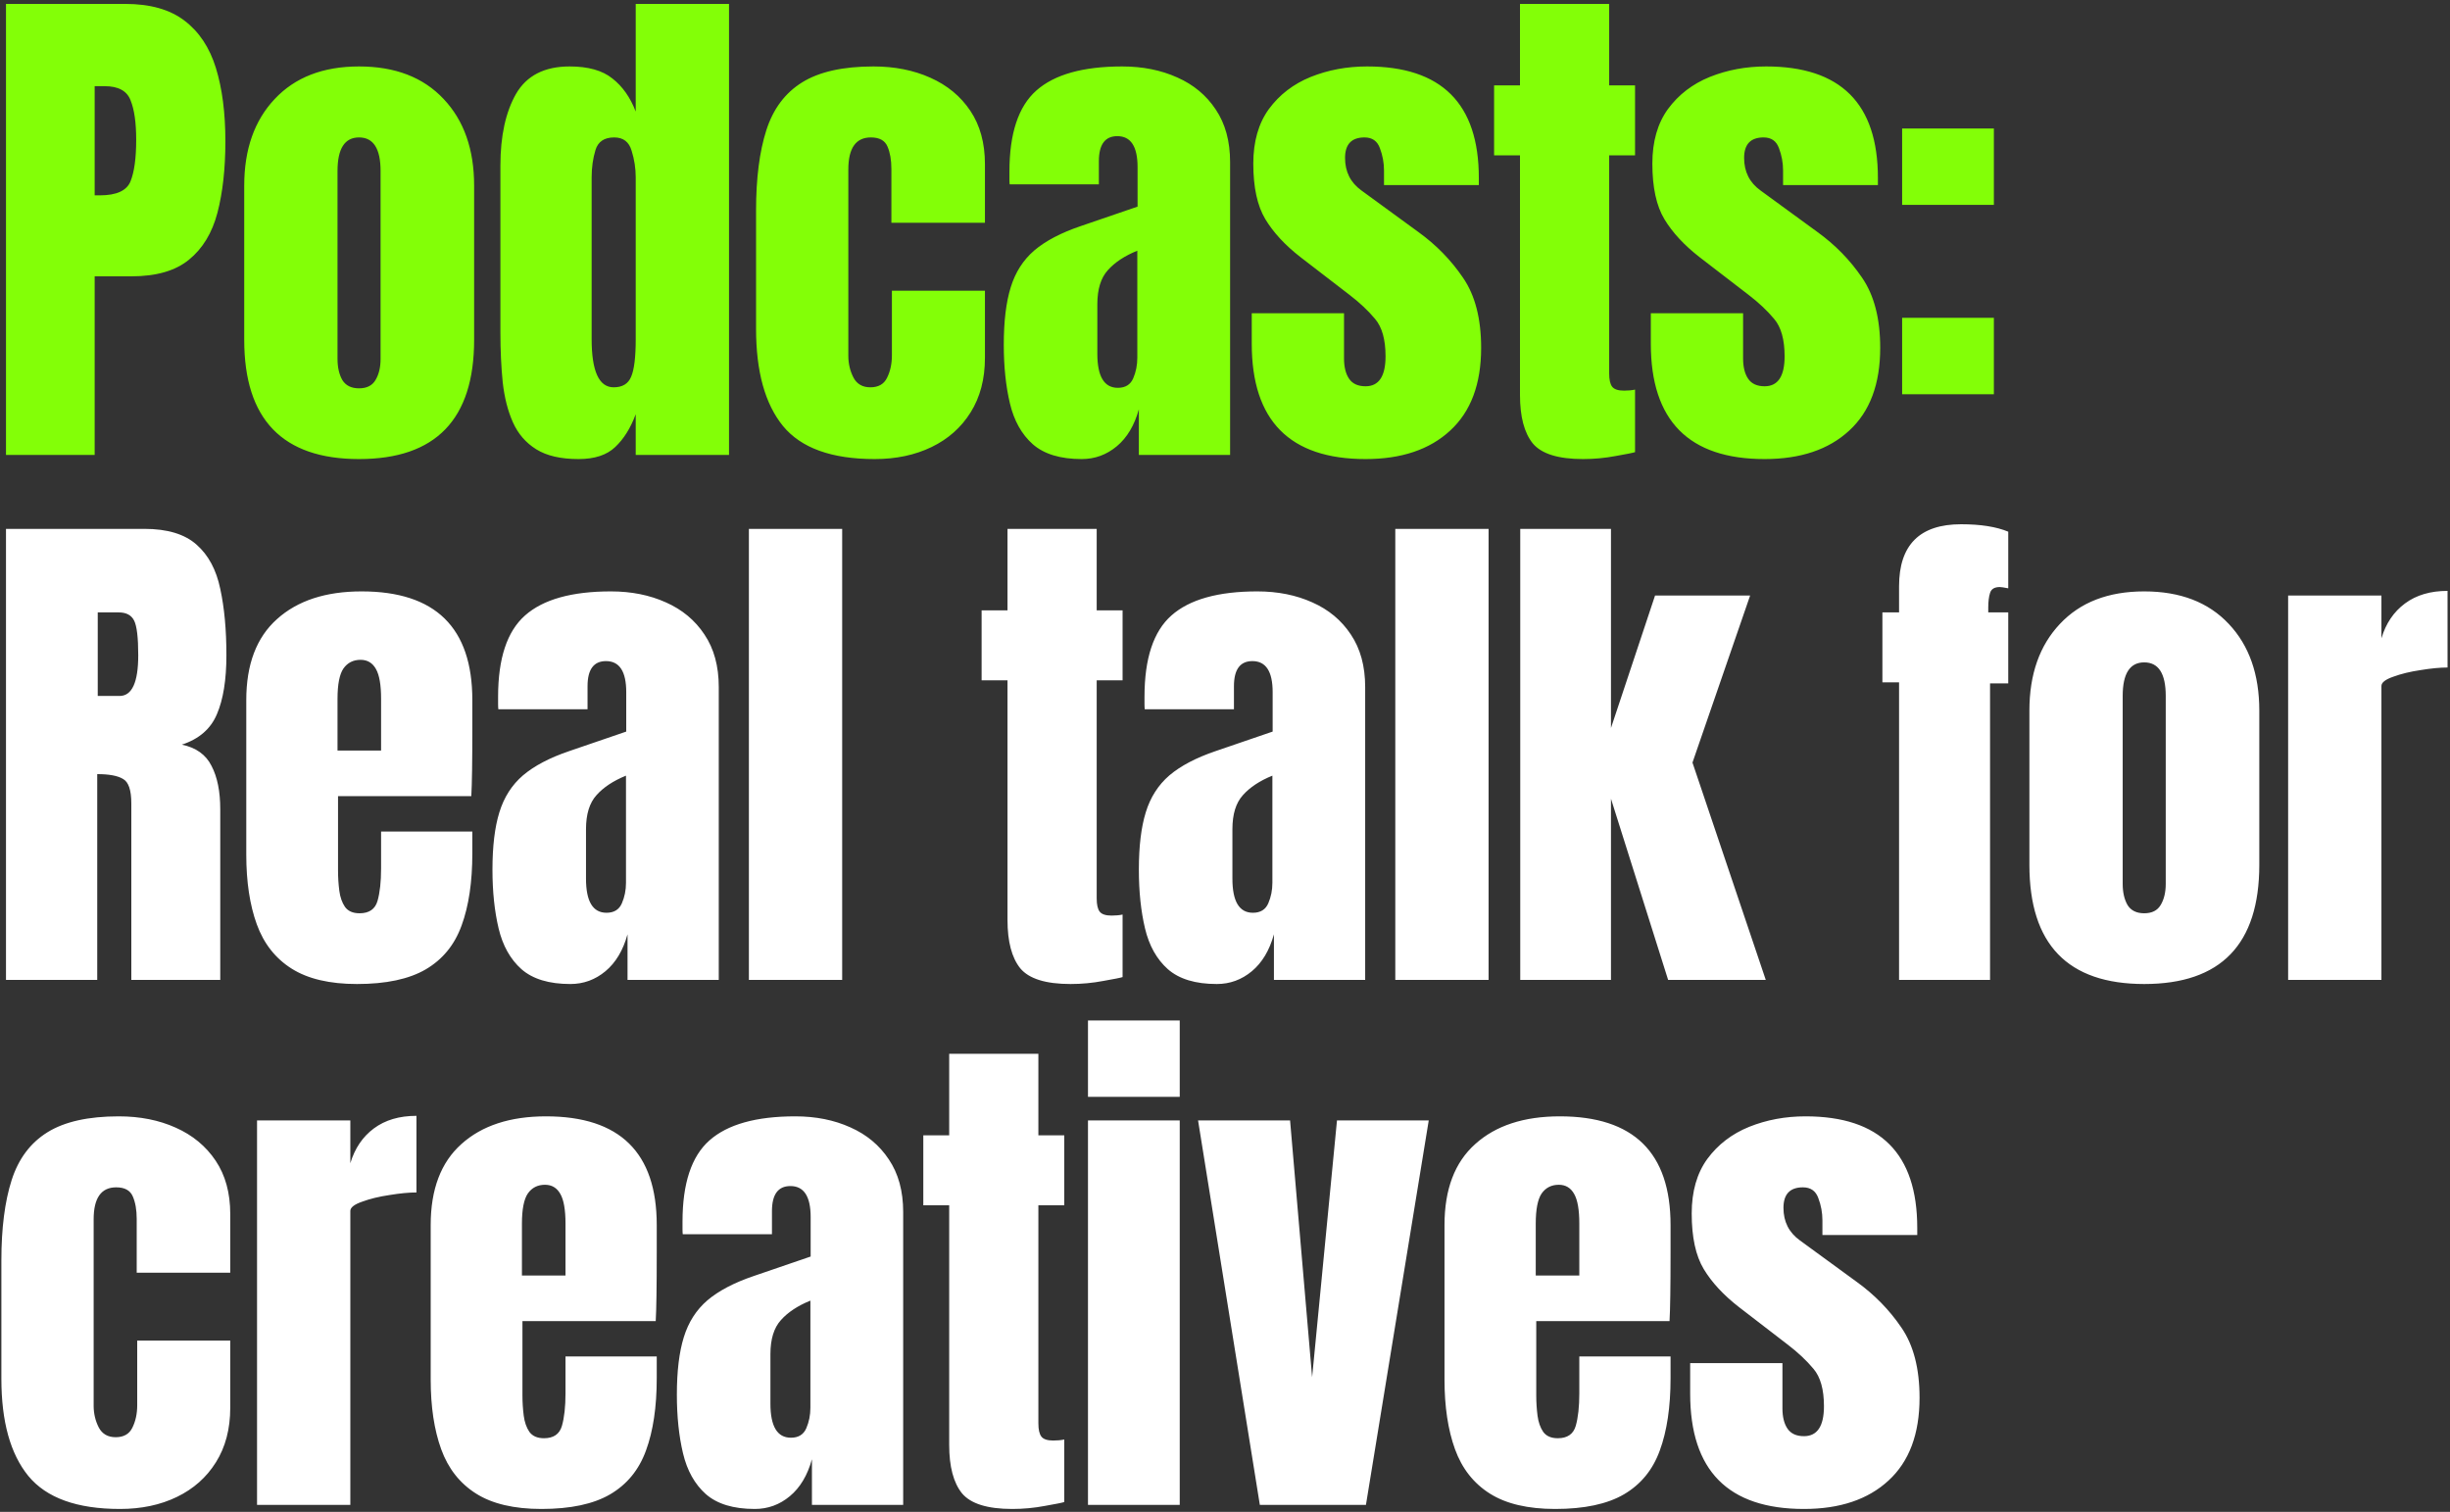 <svg width="350" height="216" viewBox="0 0 350 216" fill="none" xmlns="http://www.w3.org/2000/svg">
<rect x="0" y="0" width="350" height="216" fill="#333333" stroke="none"/>
<path d="M0.856 65V0.559H17.881C21.445 0.559 24.265 1.353 26.339 2.939C28.439 4.526 29.94 6.784 30.843 9.713C31.746 12.642 32.197 16.132 32.197 20.184C32.197 24.09 31.819 27.495 31.062 30.4C30.306 33.28 28.951 35.514 26.998 37.1C25.07 38.687 22.324 39.48 18.76 39.48H13.524V65H0.856ZM13.524 27.91H14.257C16.649 27.91 18.113 27.239 18.65 25.896C19.187 24.554 19.456 22.576 19.456 19.965C19.456 17.524 19.187 15.644 18.65 14.326C18.138 12.984 16.905 12.312 14.952 12.312H13.524V27.91ZM51.292 65.586C40.357 65.586 34.889 59.911 34.889 48.56V26.519C34.889 21.344 36.342 17.219 39.246 14.143C42.151 11.043 46.166 9.493 51.292 9.493C56.443 9.493 60.47 11.043 63.375 14.143C66.28 17.219 67.732 21.344 67.732 26.519V48.56C67.732 59.911 62.252 65.586 51.292 65.586ZM51.292 55.48C52.391 55.48 53.172 55.09 53.636 54.309C54.124 53.503 54.368 52.49 54.368 51.27V24.432C54.368 21.234 53.343 19.635 51.292 19.635C49.242 19.635 48.217 21.234 48.217 24.432V51.27C48.217 52.49 48.449 53.503 48.913 54.309C49.401 55.09 50.194 55.48 51.292 55.48ZM82.653 65.586C80.115 65.586 78.101 65.122 76.612 64.195C75.123 63.267 74.012 61.985 73.28 60.35C72.548 58.715 72.059 56.798 71.815 54.602C71.596 52.405 71.486 50.049 71.486 47.535V23.663C71.486 19.44 72.23 16.023 73.719 13.411C75.233 10.799 77.784 9.493 81.372 9.493C84.032 9.493 86.07 10.067 87.486 11.214C88.926 12.337 90.037 13.911 90.818 15.937V0.559H104.146V65H90.818V59.178C90.086 61.156 89.109 62.718 87.889 63.865C86.693 65.012 84.948 65.586 82.653 65.586ZM87.669 55.334C88.914 55.334 89.744 54.834 90.159 53.833C90.598 52.832 90.818 51.038 90.818 48.45V25.347C90.818 24.053 90.623 22.784 90.232 21.539C89.866 20.27 89.036 19.635 87.743 19.635C86.327 19.635 85.436 20.233 85.07 21.429C84.704 22.625 84.52 23.931 84.52 25.347V48.45C84.52 53.039 85.57 55.334 87.669 55.334ZM124.961 65.586C118.81 65.586 114.441 64.011 111.854 60.863C109.291 57.714 108.009 53.088 108.009 46.986V30.07C108.009 25.481 108.497 21.661 109.474 18.61C110.45 15.559 112.159 13.277 114.6 11.763C117.041 10.25 120.434 9.493 124.778 9.493C127.805 9.493 130.515 10.03 132.907 11.104C135.323 12.178 137.227 13.752 138.619 15.827C140.01 17.902 140.706 20.441 140.706 23.443V31.828H127.341V24.139C127.341 22.869 127.158 21.808 126.792 20.953C126.426 20.075 125.633 19.635 124.412 19.635C122.264 19.635 121.19 21.161 121.19 24.212V50.83C121.19 51.953 121.434 52.991 121.923 53.943C122.411 54.87 123.216 55.334 124.339 55.334C125.486 55.334 126.28 54.882 126.719 53.979C127.183 53.052 127.415 51.978 127.415 50.757V41.53H140.706V51.123C140.706 54.15 140.022 56.75 138.655 58.922C137.313 61.07 135.458 62.718 133.09 63.865C130.722 65.012 128.013 65.586 124.961 65.586ZM154.528 65.586C151.477 65.586 149.146 64.878 147.535 63.462C145.948 62.047 144.862 60.106 144.276 57.641C143.69 55.175 143.397 52.38 143.397 49.256C143.397 45.912 143.727 43.178 144.386 41.054C145.045 38.906 146.168 37.149 147.754 35.782C149.365 34.415 151.575 33.256 154.382 32.304L162.51 29.521V23.882C162.51 20.929 161.546 19.452 159.617 19.452C157.86 19.452 156.981 20.648 156.981 23.04V26.335H144.24C144.215 26.14 144.203 25.896 144.203 25.603C144.203 25.286 144.203 24.932 144.203 24.541C144.203 19.074 145.484 15.205 148.047 12.935C150.635 10.64 154.723 9.493 160.313 9.493C163.242 9.493 165.866 10.018 168.185 11.068C170.504 12.093 172.335 13.618 173.677 15.644C175.044 17.67 175.728 20.172 175.728 23.15V65H162.693V58.483C162.058 60.777 161.009 62.535 159.544 63.755C158.08 64.976 156.408 65.586 154.528 65.586ZM159.691 55.407C160.765 55.407 161.497 54.956 161.887 54.052C162.278 53.149 162.473 52.173 162.473 51.123V35.819C160.667 36.551 159.263 37.478 158.263 38.601C157.262 39.7 156.762 41.323 156.762 43.471V50.537C156.762 53.784 157.738 55.407 159.691 55.407ZM195.079 65.586C184.241 65.586 178.822 60.094 178.822 49.109V44.752H192.003V51.197C192.003 52.441 192.247 53.418 192.736 54.126C193.224 54.834 194.005 55.187 195.079 55.187C196.983 55.187 197.935 53.76 197.935 50.904C197.935 48.511 197.434 46.73 196.434 45.558C195.433 44.362 194.212 43.215 192.772 42.116L185.779 36.734C183.582 35.025 181.91 33.219 180.763 31.315C179.616 29.411 179.042 26.763 179.042 23.37C179.042 20.221 179.786 17.621 181.275 15.571C182.789 13.521 184.778 11.995 187.243 10.994C189.733 9.993 192.418 9.493 195.299 9.493C205.941 9.493 211.262 14.802 211.262 25.42V26.445H197.715V24.358C197.715 23.26 197.52 22.198 197.129 21.173C196.763 20.148 196.031 19.635 194.932 19.635C193.077 19.635 192.15 20.611 192.15 22.564C192.15 24.541 192.931 26.091 194.493 27.214L202.621 33.146C205.16 34.977 207.284 37.149 208.992 39.663C210.725 42.177 211.592 45.521 211.592 49.695C211.592 54.87 210.115 58.812 207.162 61.522C204.232 64.231 200.205 65.586 195.079 65.586ZM226.147 65.586C222.607 65.586 220.215 64.841 218.97 63.352C217.75 61.839 217.14 59.532 217.14 56.432V22.198H213.442V12.203H217.14V0.559H229.881V12.203H233.579V22.198H229.881V53.357C229.881 54.26 230.028 54.895 230.321 55.261C230.614 55.627 231.175 55.81 232.005 55.81C232.591 55.81 233.116 55.761 233.579 55.663V64.597C233.286 64.695 232.371 64.878 230.833 65.147C229.295 65.439 227.733 65.586 226.147 65.586ZM252.088 65.586C241.251 65.586 235.832 60.094 235.832 49.109V44.752H249.013V51.197C249.013 52.441 249.257 53.418 249.745 54.126C250.233 54.834 251.014 55.187 252.088 55.187C253.992 55.187 254.944 53.76 254.944 50.904C254.944 48.511 254.444 46.73 253.443 45.558C252.442 44.362 251.222 43.215 249.782 42.116L242.788 36.734C240.592 35.025 238.92 33.219 237.772 31.315C236.625 29.411 236.051 26.763 236.051 23.37C236.051 20.221 236.796 17.621 238.285 15.571C239.798 13.521 241.788 11.995 244.253 10.994C246.743 9.993 249.428 9.493 252.308 9.493C262.951 9.493 268.272 14.802 268.272 25.42V26.445H254.725V24.358C254.725 23.26 254.529 22.198 254.139 21.173C253.773 20.148 253.04 19.635 251.942 19.635C250.087 19.635 249.159 20.611 249.159 22.564C249.159 24.541 249.94 26.091 251.503 27.214L259.631 33.146C262.17 34.977 264.293 37.149 266.002 39.663C267.735 42.177 268.601 45.521 268.601 49.695C268.601 54.87 267.125 58.812 264.171 61.522C261.242 64.231 257.214 65.586 252.088 65.586ZM271.733 29.265V18.354H284.84V29.265H271.733ZM271.733 56.322V45.411H284.84V56.322H271.733Z" fill="#83FF07"/>
<path d="M0.856 140V75.559H20.628C23.923 75.559 26.413 76.316 28.097 77.829C29.781 79.318 30.904 81.418 31.465 84.127C32.051 86.812 32.344 89.973 32.344 93.61C32.344 97.125 31.892 99.932 30.989 102.031C30.11 104.13 28.439 105.583 25.973 106.388C27.999 106.803 29.415 107.816 30.22 109.427C31.05 111.014 31.465 113.076 31.465 115.615V140H18.76V114.773C18.76 112.893 18.37 111.734 17.588 111.295C16.832 110.831 15.599 110.599 13.89 110.599V140H0.856ZM13.964 99.432H17.076C18.858 99.432 19.749 97.491 19.749 93.61C19.749 91.096 19.553 89.448 19.163 88.667C18.772 87.886 18.04 87.495 16.966 87.495H13.964V99.432ZM51 140.586C47.094 140.586 43.982 139.854 41.663 138.389C39.344 136.924 37.684 134.813 36.684 132.055C35.683 129.296 35.182 125.977 35.182 122.096V100.017C35.182 94.916 36.647 91.059 39.576 88.447C42.505 85.811 46.533 84.493 51.659 84.493C62.203 84.493 67.476 89.668 67.476 100.017V104.008C67.476 108.841 67.427 112.088 67.329 113.748H48.29V124.366C48.29 125.342 48.351 126.306 48.473 127.258C48.595 128.186 48.864 128.955 49.279 129.565C49.718 130.175 50.414 130.48 51.366 130.48C52.733 130.48 53.587 129.895 53.929 128.723C54.27 127.527 54.441 125.977 54.441 124.073V118.8H67.476V121.913C67.476 126.013 66.963 129.455 65.938 132.238C64.937 134.996 63.229 137.083 60.812 138.499C58.42 139.89 55.149 140.586 51 140.586ZM48.217 107.23H54.441V99.834C54.441 97.857 54.197 96.442 53.709 95.587C53.221 94.708 52.489 94.269 51.512 94.269C50.463 94.269 49.645 94.684 49.059 95.514C48.498 96.344 48.217 97.784 48.217 99.834V107.23ZM81.481 140.586C78.43 140.586 76.099 139.878 74.488 138.462C72.902 137.046 71.815 135.106 71.23 132.641C70.644 130.175 70.351 127.38 70.351 124.256C70.351 120.912 70.68 118.178 71.339 116.054C71.999 113.906 73.121 112.149 74.708 110.782C76.319 109.415 78.528 108.256 81.335 107.304L89.463 104.521V98.882C89.463 95.929 88.499 94.452 86.571 94.452C84.813 94.452 83.935 95.648 83.935 98.04V101.336H71.193C71.169 101.14 71.156 100.896 71.156 100.603C71.156 100.286 71.156 99.932 71.156 99.541C71.156 94.074 72.438 90.205 75.001 87.935C77.588 85.64 81.677 84.493 87.267 84.493C90.196 84.493 92.82 85.018 95.139 86.067C97.457 87.093 99.288 88.618 100.631 90.644C101.998 92.67 102.681 95.172 102.681 98.15V140H89.647V133.483C89.012 135.777 87.962 137.535 86.498 138.755C85.033 139.976 83.361 140.586 81.481 140.586ZM86.644 130.407C87.718 130.407 88.45 129.956 88.841 129.052C89.231 128.149 89.427 127.173 89.427 126.123V110.819C87.621 111.551 86.217 112.478 85.216 113.601C84.215 114.7 83.715 116.323 83.715 118.471V125.537C83.715 128.784 84.691 130.407 86.644 130.407ZM106.984 140V75.559H120.311V140H106.984ZM152.936 140.586C149.397 140.586 147.005 139.841 145.76 138.352C144.539 136.839 143.929 134.532 143.929 131.432V97.198H140.231V87.203H143.929V75.559H156.671V87.203H160.369V97.198H156.671V128.357C156.671 129.26 156.817 129.895 157.11 130.261C157.403 130.627 157.964 130.81 158.794 130.81C159.38 130.81 159.905 130.761 160.369 130.663V139.597C160.076 139.695 159.16 139.878 157.623 140.146C156.085 140.439 154.523 140.586 152.936 140.586ZM173.825 140.586C170.774 140.586 168.443 139.878 166.832 138.462C165.245 137.046 164.159 135.106 163.573 132.641C162.987 130.175 162.694 127.38 162.694 124.256C162.694 120.912 163.024 118.178 163.683 116.054C164.342 113.906 165.465 112.149 167.052 110.782C168.663 109.415 170.872 108.256 173.679 107.304L181.807 104.521V98.882C181.807 95.929 180.843 94.452 178.915 94.452C177.157 94.452 176.278 95.648 176.278 98.04V101.336H163.537C163.512 101.14 163.5 100.896 163.5 100.603C163.5 100.286 163.5 99.932 163.5 99.541C163.5 94.074 164.781 90.205 167.344 87.935C169.932 85.64 174.02 84.493 179.61 84.493C182.539 84.493 185.163 85.018 187.482 86.067C189.801 87.093 191.632 88.618 192.974 90.644C194.341 92.67 195.025 95.172 195.025 98.15V140H181.99V133.483C181.355 135.777 180.306 137.535 178.841 138.755C177.377 139.976 175.705 140.586 173.825 140.586ZM178.988 130.407C180.062 130.407 180.794 129.956 181.185 129.052C181.575 128.149 181.77 127.173 181.77 126.123V110.819C179.964 111.551 178.561 112.478 177.56 113.601C176.559 114.7 176.059 116.323 176.059 118.471V125.537C176.059 128.784 177.035 130.407 178.988 130.407ZM199.328 140V75.559H212.655V140H199.328ZM217.178 140V75.559H230.139V104.008L236.437 85.079H250.02L241.782 108.951L252.254 140H238.304L230.139 114.114V140H217.178ZM271.295 140V97.491H268.915V87.495H271.295V83.761C271.295 77.854 274.248 74.9 280.155 74.9C282.938 74.9 285.184 75.254 286.892 75.962V84.054C286.282 83.932 285.879 83.871 285.684 83.871C284.927 83.871 284.464 84.151 284.293 84.713C284.122 85.25 284.036 85.945 284.036 86.8V87.495H286.892V97.638H284.293V140H271.295ZM306.317 140.586C295.381 140.586 289.914 134.911 289.914 123.56V101.519C289.914 96.344 291.366 92.219 294.271 89.143C297.175 86.043 301.191 84.493 306.317 84.493C311.467 84.493 315.495 86.043 318.399 89.143C321.304 92.219 322.757 96.344 322.757 101.519V123.56C322.757 134.911 317.277 140.586 306.317 140.586ZM306.317 130.48C307.415 130.48 308.196 130.09 308.66 129.309C309.148 128.503 309.392 127.49 309.392 126.27V99.432C309.392 96.234 308.367 94.635 306.317 94.635C304.266 94.635 303.241 96.234 303.241 99.432V126.27C303.241 127.49 303.473 128.503 303.937 129.309C304.425 130.09 305.218 130.48 306.317 130.48ZM326.876 140V85.079H340.204V91.193C340.839 89.07 341.961 87.41 343.572 86.214C345.183 85.018 347.209 84.42 349.65 84.42V95.368C348.576 95.368 347.295 95.49 345.806 95.734C344.317 95.953 343.011 96.271 341.888 96.686C340.765 97.076 340.204 97.516 340.204 98.004V140H326.876ZM17.149 215.586C10.998 215.586 6.629 214.011 4.041 210.863C1.478 207.714 0.197 203.088 0.197 196.986V180.07C0.197 175.481 0.685 171.661 1.661 168.61C2.638 165.559 4.346 163.277 6.787 161.763C9.228 160.25 12.621 159.493 16.966 159.493C19.993 159.493 22.702 160.03 25.094 161.104C27.511 162.178 29.415 163.753 30.806 165.827C32.197 167.902 32.893 170.441 32.893 173.443V181.828H19.529V174.139C19.529 172.869 19.346 171.808 18.98 170.953C18.614 170.075 17.82 169.635 16.6 169.635C14.452 169.635 13.378 171.161 13.378 174.212V200.83C13.378 201.953 13.622 202.991 14.11 203.943C14.598 204.87 15.404 205.334 16.527 205.334C17.674 205.334 18.467 204.882 18.907 203.979C19.37 203.052 19.602 201.978 19.602 200.757V191.53H32.893V201.123C32.893 204.15 32.21 206.75 30.843 208.922C29.5 211.07 27.645 212.718 25.277 213.865C22.91 215.012 20.2 215.586 17.149 215.586ZM36.72 215V160.079H50.048V166.193C50.682 164.07 51.805 162.41 53.416 161.214C55.027 160.018 57.053 159.42 59.494 159.42V170.367C58.42 170.367 57.139 170.489 55.65 170.734C54.161 170.953 52.855 171.271 51.732 171.686C50.609 172.076 50.048 172.515 50.048 173.004V215H36.72ZM77.344 215.586C73.439 215.586 70.326 214.854 68.008 213.389C65.689 211.924 64.029 209.813 63.028 207.055C62.027 204.296 61.527 200.977 61.527 197.096V175.017C61.527 169.916 62.991 166.059 65.921 163.447C68.85 160.811 72.877 159.493 78.003 159.493C88.548 159.493 93.82 164.668 93.82 175.017V179.008C93.82 183.841 93.772 187.088 93.674 188.748H74.635V199.366C74.635 200.342 74.696 201.306 74.818 202.258C74.94 203.186 75.208 203.955 75.623 204.565C76.063 205.175 76.758 205.48 77.71 205.48C79.077 205.48 79.931 204.895 80.273 203.723C80.615 202.527 80.786 200.977 80.786 199.073V193.8H93.82V196.913C93.82 201.013 93.308 204.455 92.283 207.238C91.282 209.996 89.573 212.083 87.157 213.499C84.765 214.89 81.494 215.586 77.344 215.586ZM74.561 182.23H80.786V174.834C80.786 172.857 80.542 171.441 80.054 170.587C79.565 169.708 78.833 169.269 77.857 169.269C76.807 169.269 75.989 169.684 75.404 170.514C74.842 171.344 74.561 172.784 74.561 174.834V182.23ZM107.826 215.586C104.775 215.586 102.444 214.878 100.833 213.462C99.246 212.046 98.16 210.106 97.574 207.641C96.988 205.175 96.695 202.38 96.695 199.256C96.695 195.912 97.025 193.178 97.684 191.054C98.343 188.906 99.466 187.149 101.052 185.782C102.664 184.415 104.873 183.256 107.68 182.304L115.808 179.521V173.882C115.808 170.929 114.844 169.452 112.915 169.452C111.158 169.452 110.279 170.648 110.279 173.04V176.336H97.537C97.513 176.14 97.501 175.896 97.501 175.603C97.501 175.286 97.501 174.932 97.501 174.541C97.501 169.074 98.782 165.205 101.345 162.935C103.933 160.64 108.021 159.493 113.611 159.493C116.54 159.493 119.164 160.018 121.483 161.067C123.802 162.093 125.633 163.618 126.975 165.644C128.342 167.67 129.026 170.172 129.026 173.15V215H115.991V208.483C115.356 210.777 114.307 212.535 112.842 213.755C111.378 214.976 109.706 215.586 107.826 215.586ZM112.989 205.407C114.063 205.407 114.795 204.956 115.186 204.052C115.576 203.149 115.771 202.173 115.771 201.123V185.819C113.965 186.551 112.562 187.478 111.561 188.601C110.56 189.7 110.06 191.323 110.06 193.471V200.537C110.06 203.784 111.036 205.407 112.989 205.407ZM144.606 215.586C141.066 215.586 138.674 214.841 137.429 213.352C136.209 211.839 135.599 209.532 135.599 206.432V172.198H131.901V162.203H135.599V150.559H148.34V162.203H152.038V172.198H148.34V203.357C148.34 204.26 148.487 204.895 148.78 205.261C149.073 205.627 149.634 205.81 150.464 205.81C151.05 205.81 151.575 205.761 152.038 205.663V214.597C151.745 214.695 150.83 214.878 149.292 215.146C147.754 215.439 146.192 215.586 144.606 215.586ZM155.426 156.71V145.799H168.534V156.71H155.426ZM155.426 215V160.079H168.534V215H155.426ZM179.976 215L171.152 160.079H184.297L187.446 196.766L190.997 160.079H204.105L195.135 215H179.976ZM222.175 215.586C218.269 215.586 215.157 214.854 212.838 213.389C210.519 211.924 208.859 209.813 207.859 207.055C206.858 204.296 206.357 200.977 206.357 197.096V175.017C206.357 169.916 207.822 166.059 210.751 163.447C213.68 160.811 217.708 159.493 222.834 159.493C233.379 159.493 238.651 164.668 238.651 175.017V179.008C238.651 183.841 238.602 187.088 238.505 188.748H219.465V199.366C219.465 200.342 219.526 201.306 219.648 202.258C219.77 203.186 220.039 203.955 220.454 204.565C220.893 205.175 221.589 205.48 222.541 205.48C223.908 205.48 224.762 204.895 225.104 203.723C225.446 202.527 225.616 200.977 225.616 199.073V193.8H238.651V196.913C238.651 201.013 238.138 204.455 237.113 207.238C236.113 209.996 234.404 212.083 231.987 213.499C229.595 214.89 226.324 215.586 222.175 215.586ZM219.392 182.23H225.616V174.834C225.616 172.857 225.372 171.441 224.884 170.587C224.396 169.708 223.664 169.269 222.687 169.269C221.638 169.269 220.82 169.684 220.234 170.514C219.673 171.344 219.392 172.784 219.392 174.834V182.23ZM257.709 215.586C246.872 215.586 241.453 210.094 241.453 199.109V194.752H254.634V201.196C254.634 202.441 254.878 203.418 255.366 204.126C255.854 204.833 256.635 205.187 257.709 205.187C259.613 205.187 260.565 203.759 260.565 200.904C260.565 198.511 260.065 196.73 259.064 195.558C258.063 194.362 256.843 193.215 255.403 192.116L248.409 186.734C246.213 185.025 244.541 183.219 243.393 181.315C242.246 179.411 241.672 176.763 241.672 173.37C241.672 170.221 242.417 167.621 243.906 165.571C245.419 163.521 247.409 161.995 249.874 160.994C252.364 159.993 255.049 159.493 257.929 159.493C268.572 159.493 273.893 164.802 273.893 175.42V176.445H260.346V174.358C260.346 173.26 260.15 172.198 259.76 171.173C259.394 170.148 258.661 169.635 257.563 169.635C255.708 169.635 254.78 170.612 254.78 172.564C254.78 174.541 255.561 176.091 257.124 177.214L265.252 183.146C267.791 184.976 269.914 187.149 271.623 189.663C273.356 192.177 274.222 195.521 274.222 199.695C274.222 204.87 272.746 208.812 269.792 211.522C266.863 214.231 262.835 215.586 257.709 215.586Z" fill="white"/>
</svg>
